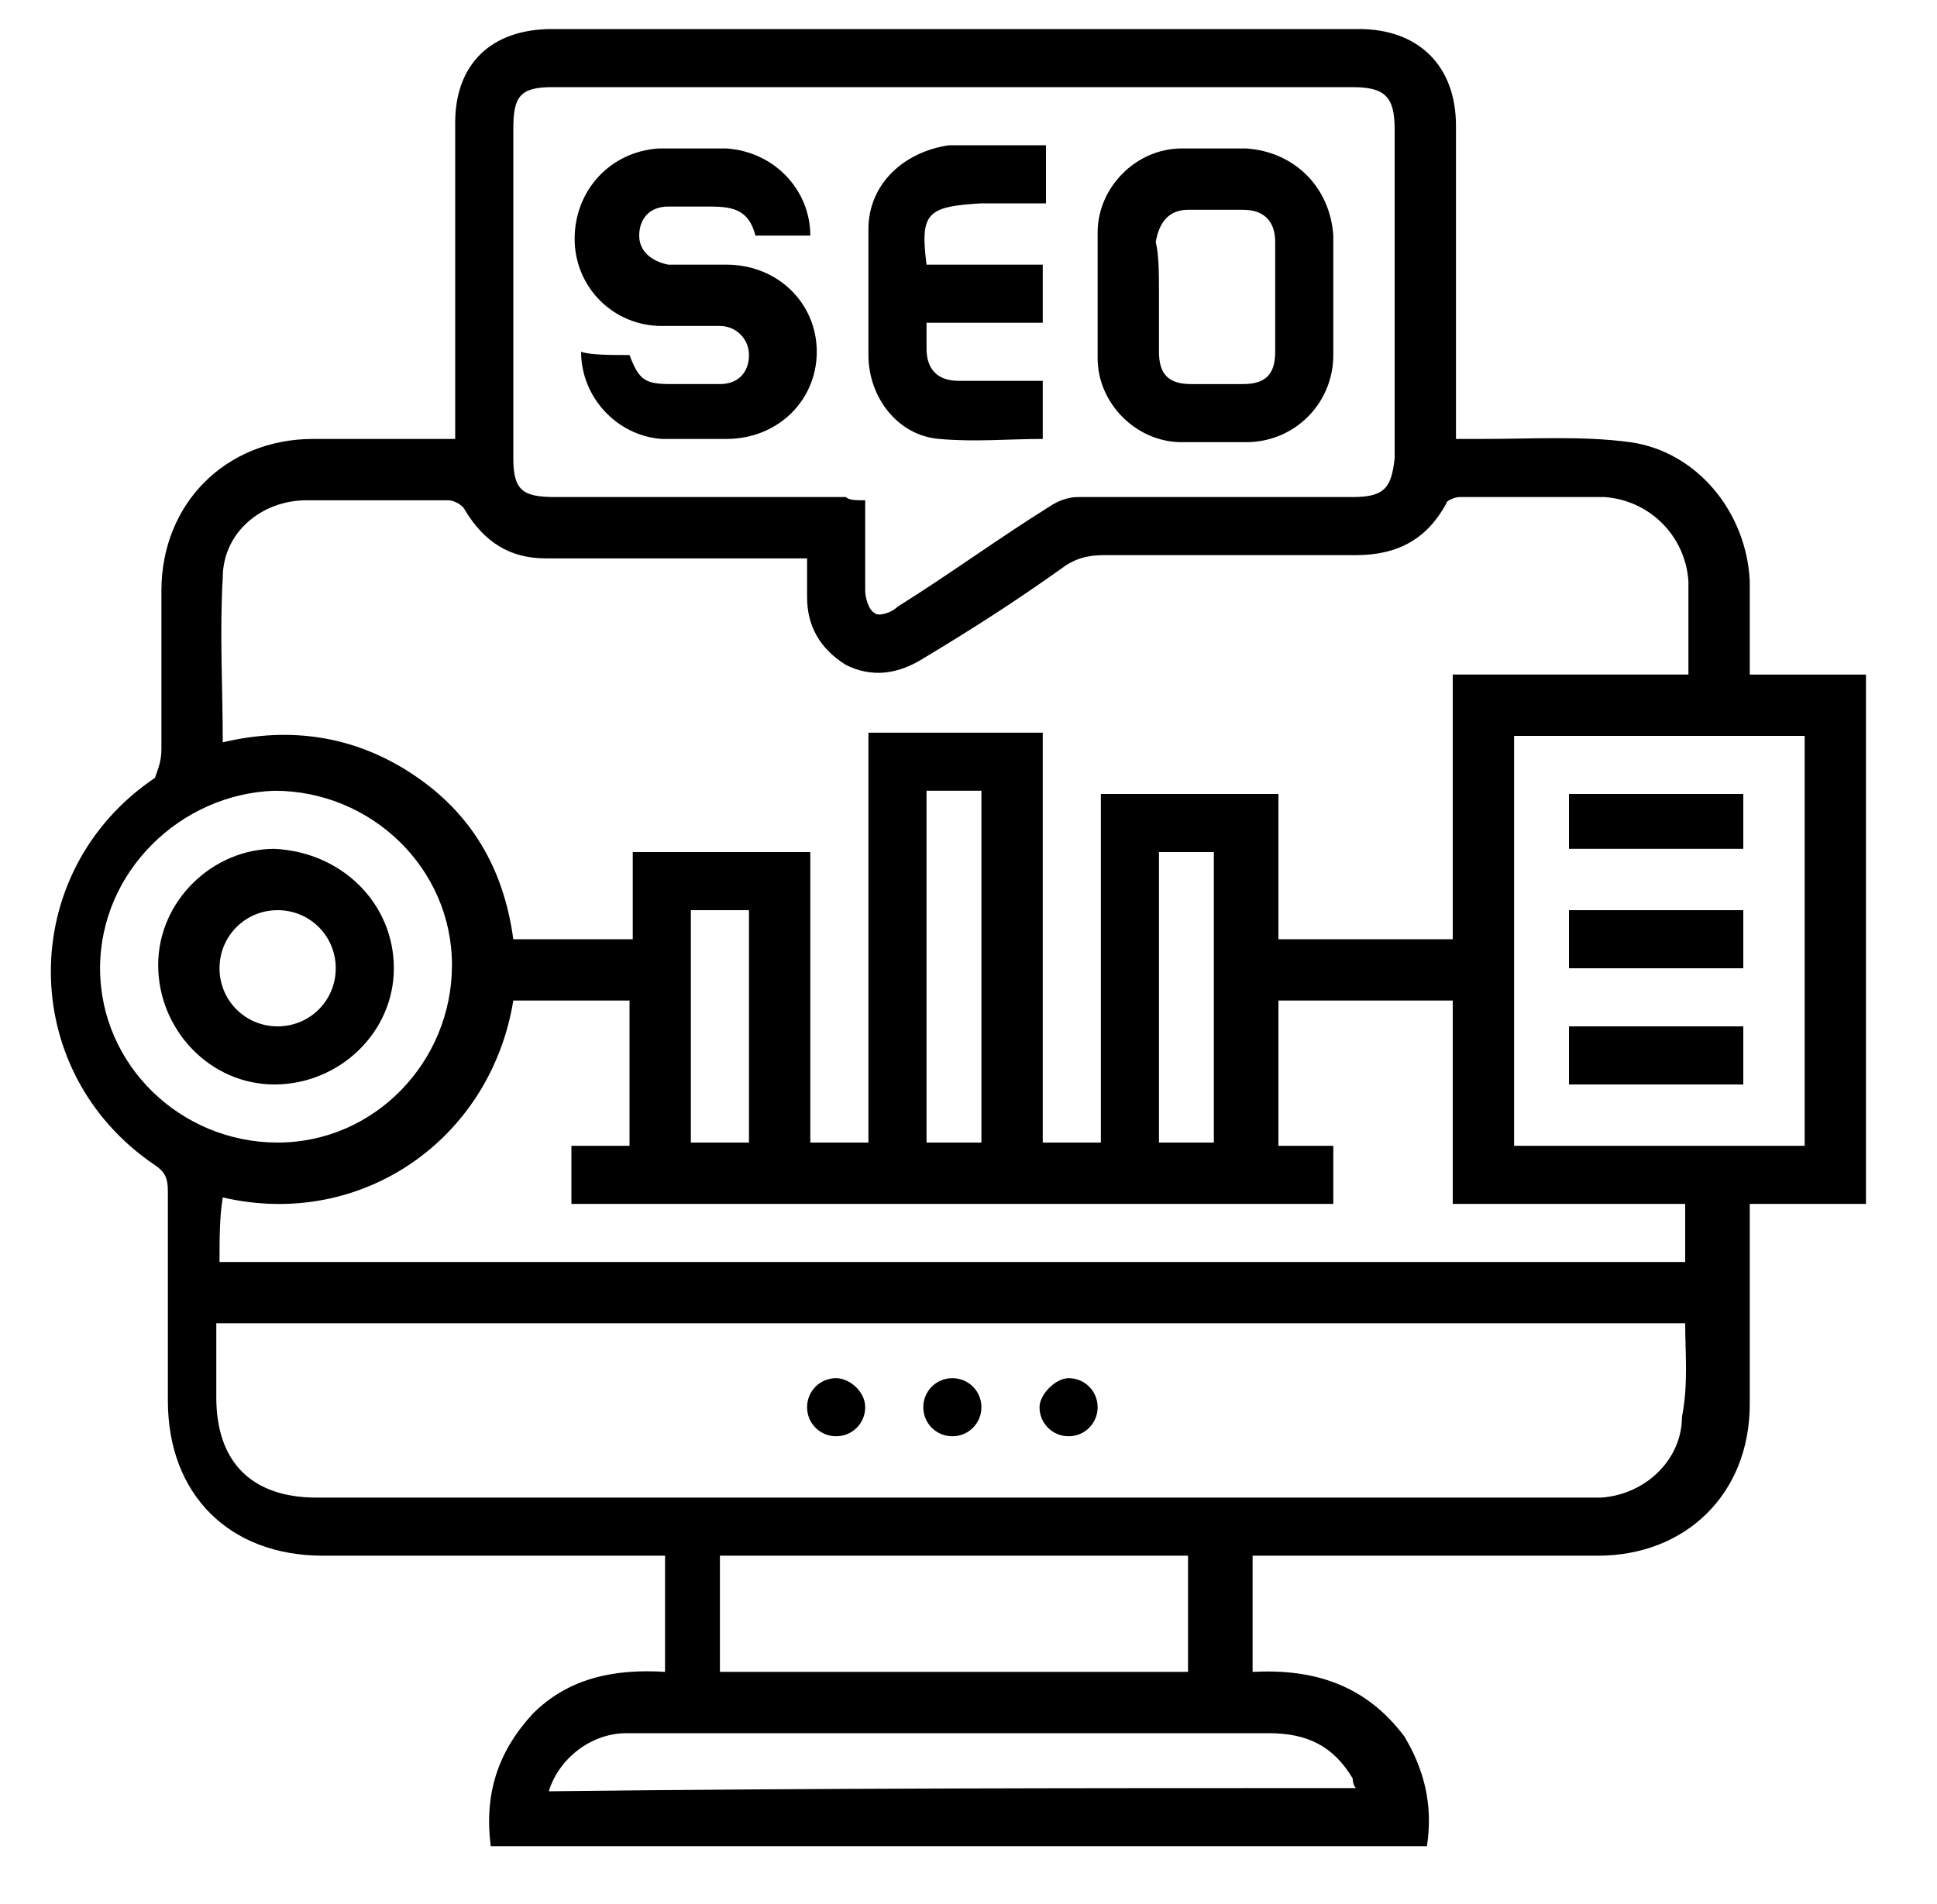 <?xml version="1.0" encoding="utf-8"?>
<!-- Generator: Adobe Illustrator 23.0.5, SVG Export Plug-In . SVG Version: 6.00 Build 0)  -->
<svg version="1.1" id="Layer_1" xmlns="http://www.w3.org/2000/svg" xmlns:xlink="http://www.w3.org/1999/xlink" x="0px" y="0px"
	 viewBox="0 0 60 59" style="enable-background:new 0 0 60 59;" xml:space="preserve">
<g>
	<path d="M14.1,13.6c0-0.3,0-0.5,0-0.7c0-3,0-6.1,0-9.1c0-1.8,1.1-2.9,3-2.9c8.3,0,16.7,0,25,0c1.8,0,3,1.1,3,3c0,3,0,6,0,9
		c0,0.2,0,0.4,0,0.7c0.3,0,0.5,0,0.8,0c1.6,0,3.1-0.1,4.6,0.1c2.1,0.3,3.6,2.2,3.7,4.3c0,0.9,0,1.9,0,2.9c0.6,0,1.2,0,1.8,0
		s1.2,0,1.8,0c0,5.5,0,10.9,0,16.4c-1.2,0-2.3,0-3.6,0c0,0.2,0,0.4,0,0.6c0,1.9,0,3.7,0,5.6c0,2.8-2,4.7-4.7,4.7
		c-3.4,0-6.7,0-10.1,0c-0.2,0-0.4,0-0.6,0c0,1.2,0,2.4,0,3.6c1.9-0.1,3.5,0.4,4.7,2c0.6,1,0.9,2.1,0.7,3.4c-9.6,0-19.3,0-29,0
		c-0.2-1.6,0.2-2.9,1.3-4.1c1.1-1.1,2.5-1.4,4.1-1.3c0-1.2,0-2.4,0-3.6c-0.2,0-0.4,0-0.6,0c-3.3,0-6.7,0-10,0
		c-2.9,0-4.8-1.9-4.8-4.8c0-2.2,0-4.4,0-6.5c0-0.4-0.1-0.6-0.4-0.8c-4.3-2.9-4.3-9.1,0-12C4.9,23.8,5,23.6,5,23.2c0-1.6,0-3.3,0-4.9
		c0-2.7,2-4.7,4.7-4.7C11.1,13.6,12.5,13.6,14.1,13.6z M45,20.9c1.3,0,2.5,0,3.7,0s2.4,0,3.6,0c0-1,0-1.9,0-2.9
		c-0.1-1.4-1.2-2.5-2.6-2.6c-1.5,0-3,0-4.5,0c-0.1,0-0.4,0.1-0.4,0.2c-0.6,1.1-1.5,1.6-2.8,1.6c-2.6,0-5.2,0-7.8,0
		c-0.5,0-0.9,0.1-1.3,0.4c-1.4,1-2.8,1.9-4.3,2.8c-0.8,0.5-1.6,0.6-2.4,0.2c-0.8-0.5-1.2-1.2-1.2-2.1c0-0.4,0-0.8,0-1.2
		c-0.3,0-0.5,0-0.7,0c-2.5,0-4.9,0-7.4,0c-1.1,0-1.9-0.5-2.5-1.5c-0.1-0.2-0.4-0.3-0.5-0.3c-1.5,0-2.9,0-4.4,0c-1.4,0-2.6,1-2.6,2.4
		c-0.1,1.7,0,3.4,0,5.1c2.1-0.5,4.1-0.2,5.9,1s2.8,2.9,3.1,5.1c1.2,0,2.4,0,3.7,0c0-0.9,0-1.8,0-2.7c1.8,0,3.6,0,5.5,0c0,3,0,6,0,9
		c0.6,0,1.2,0,1.8,0c0-4.2,0-8.5,0-12.7c1.8,0,3.6,0,5.4,0c0,4.2,0,8.5,0,12.7c0.6,0,1.2,0,1.8,0c0-3.6,0-7.2,0-10.8
		c1.8,0,3.6,0,5.5,0c0,1.5,0,3,0,4.5c1.8,0,3.6,0,5.4,0C45,26.4,45,23.7,45,20.9z M52.2,41C37,41,21.9,41,6.7,41c0,0.8,0,1.6,0,2.3
		c0,2,1.1,3.1,3.1,3.1c13.1,0,26.1,0,39.2,0c0.2,0,0.4,0,0.6,0c1.4-0.1,2.5-1.2,2.5-2.5C52.3,42.9,52.2,41.9,52.2,41z M26.8,15.5
		c0,1,0,1.9,0,2.8c0,0.2,0.1,0.6,0.3,0.7c0.1,0.1,0.5,0,0.7-0.2c1.6-1,3.1-2.1,4.7-3.1c0.3-0.2,0.6-0.3,0.9-0.3c2.8,0,5.7,0,8.5,0
		c1,0,1.2-0.3,1.3-1.2c0-3.4,0-6.8,0-10.2c0-1-0.3-1.3-1.3-1.3c-8.3,0-16.5,0-24.8,0c-1,0-1.2,0.3-1.2,1.3c0,3.4,0,6.8,0,10.2
		c0,1,0.3,1.2,1.3,1.2c3,0,6,0,9,0C26.3,15.5,26.5,15.5,26.8,15.5z M6.8,39.1c15.2,0,30.3,0,45.4,0c0-0.6,0-1.2,0-1.8
		c-2.4,0-4.8,0-7.2,0c0-2.1,0-4.2,0-6.3c-1.8,0-3.6,0-5.4,0c0,1.5,0,3,0,4.5c0.6,0,1.2,0,1.7,0c0,0.6,0,1.2,0,1.8
		c-7.9,0-15.7,0-23.6,0c0-0.6,0-1.2,0-1.8c0.6,0,1.2,0,1.8,0c0-1.5,0-3,0-4.5c-1.2,0-2.4,0-3.6,0c-0.7,4.3-4.7,7.1-9,6.1
		C6.8,37.7,6.8,38.4,6.8,39.1z M55.9,22.8c-3,0-6,0-9,0c0,4.3,0,8.5,0,12.7c3,0,6,0,9,0C55.9,31.2,55.9,27,55.9,22.8z M36.8,48.2
		c-4.9,0-9.7,0-14.5,0c0,1.2,0,2.4,0,3.6c4.8,0,9.6,0,14.5,0C36.8,50.6,36.8,49.4,36.8,48.2z M3.1,30c0,3,2.5,5.4,5.5,5.4
		s5.4-2.5,5.4-5.5s-2.5-5.4-5.5-5.4C5.6,24.6,3.1,27,3.1,30z M42,55.4c-0.1-0.1-0.1-0.3-0.1-0.3c-0.6-1-1.4-1.4-2.6-1.4
		c-6.2,0-12.3,0-18.5,0c-0.5,0-0.9,0-1.4,0c-1.1,0-2.1,0.8-2.4,1.8C25.4,55.4,33.7,55.4,42,55.4z M30.4,35.4c0-3.6,0-7.2,0-10.9
		c-0.6,0-1.2,0-1.7,0c0,3.6,0,7.2,0,10.9C29.2,35.4,29.8,35.4,30.4,35.4z M35.9,35.4c0.6,0,1.2,0,1.7,0c0-3,0-6,0-9
		c-0.6,0-1.2,0-1.7,0C35.9,29.4,35.9,32.4,35.9,35.4z M21.4,28.2c0,2.4,0,4.8,0,7.2c0.6,0,1.2,0,1.8,0c0-1.2,0-2.4,0-3.6
		c0-1.2,0-2.4,0-3.6C22.5,28.2,22,28.2,21.4,28.2z"/>
	<path d="M26.8,43.6c0,0.5-0.4,0.9-0.9,0.9S25,44.1,25,43.6s0.4-0.9,0.9-0.9C26.3,42.7,26.8,43.1,26.8,43.6z"/>
	<path d="M30.4,43.6c0,0.5-0.4,0.9-0.9,0.9s-0.9-0.4-0.9-0.9s0.4-0.9,0.9-0.9C30,42.7,30.4,43.1,30.4,43.6z"/>
	<path d="M33.1,42.7c0.5,0,0.9,0.4,0.9,0.9s-0.4,0.9-0.9,0.9s-0.9-0.4-0.9-0.9C32.2,43.2,32.7,42.7,33.1,42.7z"/>
	<path d="M19.5,11c0.3,0.8,0.5,0.9,1.3,0.9c0.5,0,1,0,1.5,0c0.6,0,0.9-0.4,0.9-0.9s-0.4-0.9-0.9-0.9c-0.6,0-1.2,0-1.8,0
		c-1.5,0-2.7-1.2-2.7-2.7s1.1-2.7,2.6-2.8c0.7,0,1.4,0,2.1,0c1.5,0.1,2.6,1.3,2.6,2.7c-0.6,0-1.1,0-1.7,0c-0.2-0.8-0.7-0.9-1.4-0.9
		c-0.4,0-0.9,0-1.3,0c-0.6,0-0.9,0.4-0.9,0.9s0.4,0.8,0.9,0.9c0.6,0,1.2,0,1.8,0c1.6,0,2.8,1.2,2.8,2.7s-1.2,2.7-2.8,2.7
		c-0.7,0-1.3,0-2,0c-1.4-0.1-2.5-1.3-2.5-2.7C18.3,11,18.9,11,19.5,11z"/>
	<path d="M41.3,9.2c0,0.6,0,1.2,0,1.8c0,1.5-1.2,2.7-2.7,2.7c-0.7,0-1.3,0-2,0c-1.4,0-2.6-1.2-2.6-2.6c0-1.3,0-2.6,0-3.9
		c0-1.4,1.2-2.6,2.6-2.6c0.7,0,1.3,0,2,0c1.5,0.1,2.6,1.2,2.7,2.7C41.3,7.9,41.3,8.5,41.3,9.2z M35.9,9.1c0,0.6,0,1.2,0,1.8
		c0,0.7,0.3,1,1,1c0.5,0,1.1,0,1.6,0c0.7,0,1-0.3,1-1c0-1.1,0-2.3,0-3.4c0-0.6-0.3-1-1-1c-0.6,0-1.1,0-1.7,0c-0.6,0-0.9,0.4-1,1
		C35.9,7.9,35.9,8.5,35.9,9.1z"/>
	<path d="M28.7,8.2c1.2,0,2.4,0,3.6,0c0,0.6,0,1.2,0,1.8c-1.2,0-2.4,0-3.6,0c0,0.3,0,0.6,0,0.8c0,0.6,0.3,1,1,1c0.9,0,1.7,0,2.6,0
		c0,0.6,0,1.2,0,1.8c-1.1,0-2.1,0.1-3.2,0c-1.3-0.1-2.2-1.3-2.2-2.6s0-2.6,0-3.9c0-1.4,1.1-2.4,2.5-2.6c0.2,0,0.3,0,0.5,0
		c0.8,0,1.6,0,2.5,0c0,0.6,0,1.2,0,1.8c-0.7,0-1.3,0-2,0C28.7,6.4,28.5,6.6,28.7,8.2z"/>
	<path d="M48.6,26.3c0-0.6,0-1.2,0-1.7c1.8,0,3.6,0,5.4,0c0,0.6,0,1.1,0,1.7C52.3,26.3,50.5,26.3,48.6,26.3z"/>
	<path d="M48.6,30c0-0.6,0-1.2,0-1.8c1.8,0,3.6,0,5.4,0c0,0.6,0,1.1,0,1.8C52.3,30,50.5,30,48.6,30z"/>
	<path d="M48.6,33.6c0-0.6,0-1.2,0-1.8c0.9,0,1.8,0,2.7,0s1.8,0,2.7,0c0,0.6,0,1.2,0,1.8C52.3,33.6,50.5,33.6,48.6,33.6z"/>
	<path d="M12.2,30c0,2-1.7,3.6-3.7,3.6s-3.6-1.7-3.6-3.7s1.7-3.6,3.6-3.6C10.6,26.4,12.2,28,12.2,30z M10.4,30c0-1-0.8-1.8-1.8-1.8
		S6.8,29,6.8,30s0.8,1.8,1.8,1.8S10.4,31,10.4,30z"/>
</g>
</svg>
